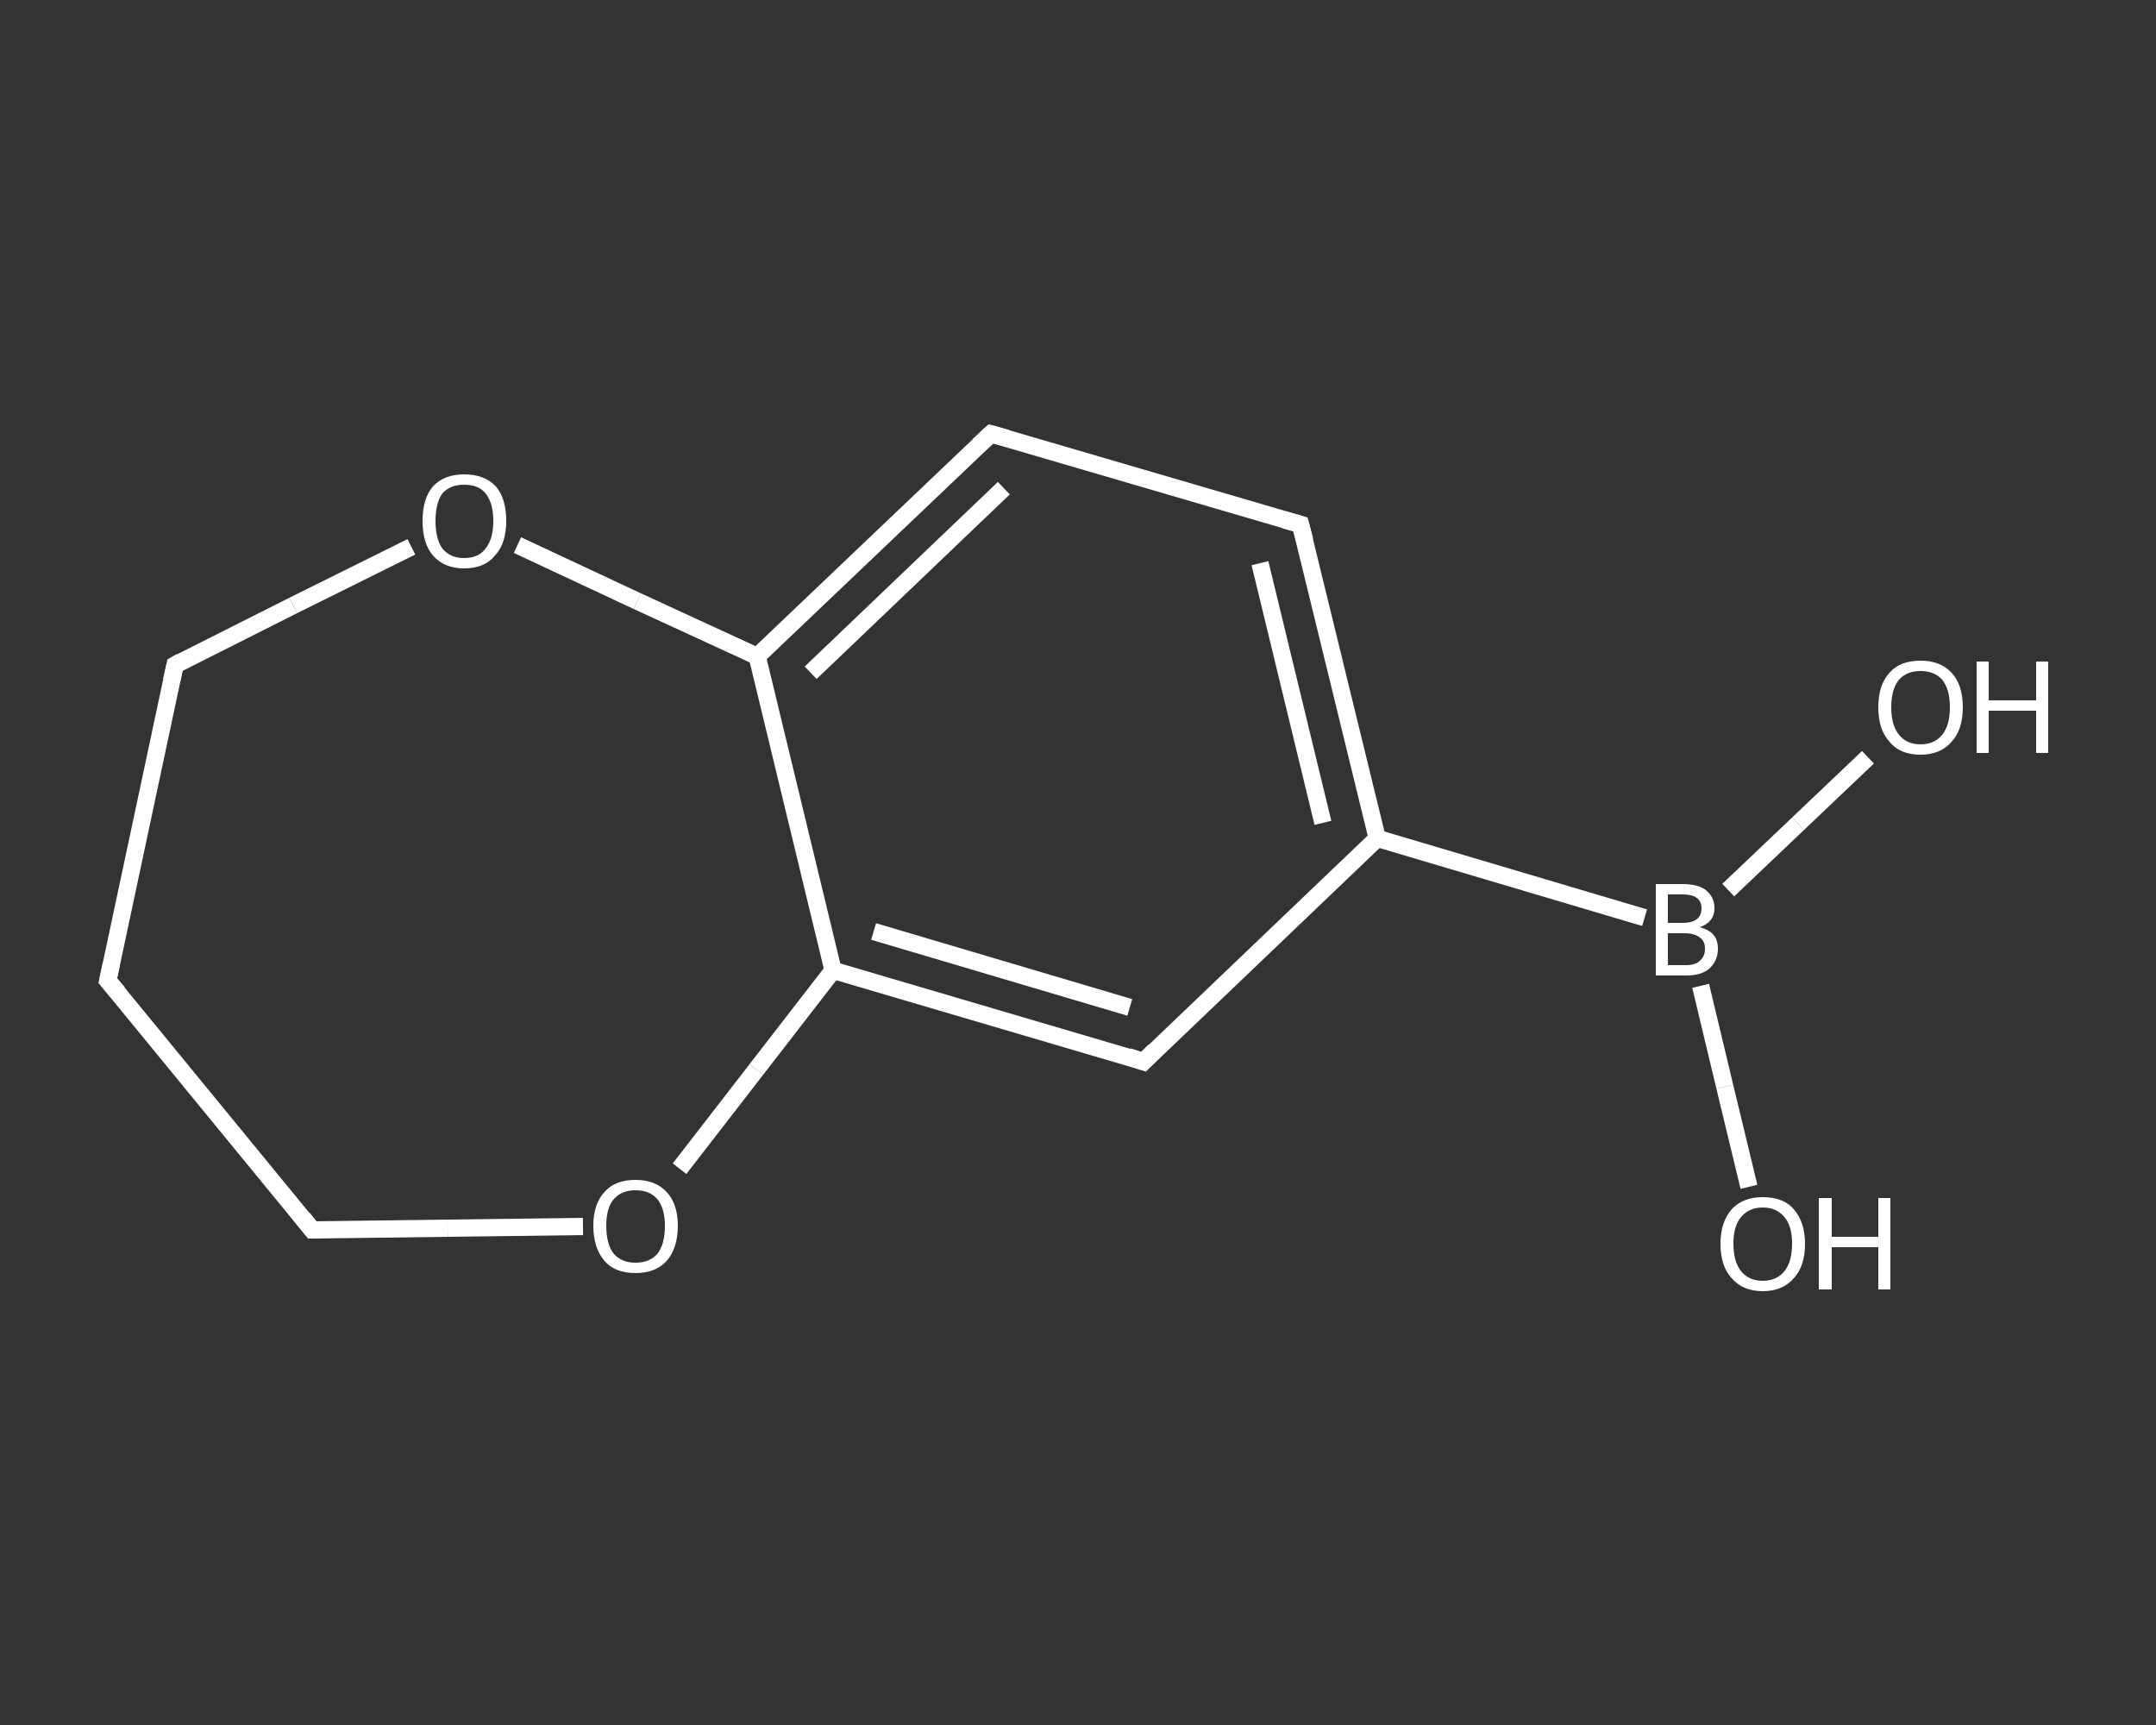 <?xml version='1.0' encoding='iso-8859-1'?>
<svg version='1.1' baseProfile='full'
              xmlns='http://www.w3.org/2000/svg'
                      xmlns:rdkit='http://www.rdkit.org/xml'
                      xmlns:xlink='http://www.w3.org/1999/xlink'
                  xml:space='preserve'
width='250px' height='200px' viewBox='0 0 250 200'>
<rect x="0" y="0" width="250" height="200" fill="#333333" stroke="none"/>
<!-- END OF HEADER -->
<rect style='opacity:1.0;fill:transparent;stroke:none' width='250.0' height='200.0' x='0.0' y='0.0'> </rect>
<path class='bond-0 atom-0 atom-1' d='M 202.8,137.6 L 200.0,126.0' style='fill:none;fill-rule:evenodd;stroke:#FFFFFF;stroke-width:2.0px;stroke-linecap:butt;stroke-linejoin:miter;stroke-opacity:1' />
<path class='bond-0 atom-0 atom-1' d='M 200.0,126.0 L 197.2,114.3' style='fill:none;fill-rule:evenodd;stroke:#FFFFFF;stroke-width:2.0px;stroke-linecap:butt;stroke-linejoin:miter;stroke-opacity:1' />
<path class='bond-1 atom-1 atom-2' d='M 200.4,103.2 L 208.5,95.5' style='fill:none;fill-rule:evenodd;stroke:#FFFFFF;stroke-width:2.0px;stroke-linecap:butt;stroke-linejoin:miter;stroke-opacity:1' />
<path class='bond-1 atom-1 atom-2' d='M 208.5,95.5 L 216.6,87.8' style='fill:none;fill-rule:evenodd;stroke:#FFFFFF;stroke-width:2.0px;stroke-linecap:butt;stroke-linejoin:miter;stroke-opacity:1' />
<path class='bond-2 atom-1 atom-3' d='M 190.7,106.4 L 159.7,97.2' style='fill:none;fill-rule:evenodd;stroke:#FFFFFF;stroke-width:2.0px;stroke-linecap:butt;stroke-linejoin:miter;stroke-opacity:1' />
<path class='bond-3 atom-3 atom-4' d='M 159.7,97.2 L 150.8,60.8' style='fill:none;fill-rule:evenodd;stroke:#FFFFFF;stroke-width:2.0px;stroke-linecap:butt;stroke-linejoin:miter;stroke-opacity:1' />
<path class='bond-3 atom-3 atom-4' d='M 153.4,95.4 L 146.1,65.3' style='fill:none;fill-rule:evenodd;stroke:#FFFFFF;stroke-width:2.0px;stroke-linecap:butt;stroke-linejoin:miter;stroke-opacity:1' />
<path class='bond-4 atom-4 atom-5' d='M 150.8,60.8 L 114.9,50.3' style='fill:none;fill-rule:evenodd;stroke:#FFFFFF;stroke-width:2.0px;stroke-linecap:butt;stroke-linejoin:miter;stroke-opacity:1' />
<path class='bond-5 atom-5 atom-6' d='M 114.9,50.3 L 87.8,76.1' style='fill:none;fill-rule:evenodd;stroke:#FFFFFF;stroke-width:2.0px;stroke-linecap:butt;stroke-linejoin:miter;stroke-opacity:1' />
<path class='bond-5 atom-5 atom-6' d='M 116.4,56.6 L 94.0,78.0' style='fill:none;fill-rule:evenodd;stroke:#FFFFFF;stroke-width:2.0px;stroke-linecap:butt;stroke-linejoin:miter;stroke-opacity:1' />
<path class='bond-6 atom-6 atom-7' d='M 87.8,76.1 L 96.6,112.5' style='fill:none;fill-rule:evenodd;stroke:#FFFFFF;stroke-width:2.0px;stroke-linecap:butt;stroke-linejoin:miter;stroke-opacity:1' />
<path class='bond-7 atom-7 atom-8' d='M 96.6,112.5 L 132.6,123.1' style='fill:none;fill-rule:evenodd;stroke:#FFFFFF;stroke-width:2.0px;stroke-linecap:butt;stroke-linejoin:miter;stroke-opacity:1' />
<path class='bond-7 atom-7 atom-8' d='M 101.3,108.0 L 131.0,116.8' style='fill:none;fill-rule:evenodd;stroke:#FFFFFF;stroke-width:2.0px;stroke-linecap:butt;stroke-linejoin:miter;stroke-opacity:1' />
<path class='bond-8 atom-7 atom-9' d='M 96.6,112.5 L 87.7,124.0' style='fill:none;fill-rule:evenodd;stroke:#FFFFFF;stroke-width:2.0px;stroke-linecap:butt;stroke-linejoin:miter;stroke-opacity:1' />
<path class='bond-8 atom-7 atom-9' d='M 87.7,124.0 L 78.8,135.5' style='fill:none;fill-rule:evenodd;stroke:#FFFFFF;stroke-width:2.0px;stroke-linecap:butt;stroke-linejoin:miter;stroke-opacity:1' />
<path class='bond-9 atom-9 atom-10' d='M 67.6,142.2 L 51.9,142.4' style='fill:none;fill-rule:evenodd;stroke:#FFFFFF;stroke-width:2.0px;stroke-linecap:butt;stroke-linejoin:miter;stroke-opacity:1' />
<path class='bond-9 atom-9 atom-10' d='M 51.9,142.4 L 36.2,142.6' style='fill:none;fill-rule:evenodd;stroke:#FFFFFF;stroke-width:2.0px;stroke-linecap:butt;stroke-linejoin:miter;stroke-opacity:1' />
<path class='bond-10 atom-10 atom-11' d='M 36.2,142.6 L 12.5,113.7' style='fill:none;fill-rule:evenodd;stroke:#FFFFFF;stroke-width:2.0px;stroke-linecap:butt;stroke-linejoin:miter;stroke-opacity:1' />
<path class='bond-11 atom-11 atom-12' d='M 12.5,113.7 L 20.3,77.1' style='fill:none;fill-rule:evenodd;stroke:#FFFFFF;stroke-width:2.0px;stroke-linecap:butt;stroke-linejoin:miter;stroke-opacity:1' />
<path class='bond-12 atom-12 atom-13' d='M 20.3,77.1 L 34.0,70.2' style='fill:none;fill-rule:evenodd;stroke:#FFFFFF;stroke-width:2.0px;stroke-linecap:butt;stroke-linejoin:miter;stroke-opacity:1' />
<path class='bond-12 atom-12 atom-13' d='M 34.0,70.2 L 47.7,63.4' style='fill:none;fill-rule:evenodd;stroke:#FFFFFF;stroke-width:2.0px;stroke-linecap:butt;stroke-linejoin:miter;stroke-opacity:1' />
<path class='bond-13 atom-8 atom-3' d='M 132.6,123.1 L 159.7,97.2' style='fill:none;fill-rule:evenodd;stroke:#FFFFFF;stroke-width:2.0px;stroke-linecap:butt;stroke-linejoin:miter;stroke-opacity:1' />
<path class='bond-14 atom-13 atom-6' d='M 60.0,63.2 L 73.9,69.7' style='fill:none;fill-rule:evenodd;stroke:#FFFFFF;stroke-width:2.0px;stroke-linecap:butt;stroke-linejoin:miter;stroke-opacity:1' />
<path class='bond-14 atom-13 atom-6' d='M 73.9,69.7 L 87.8,76.1' style='fill:none;fill-rule:evenodd;stroke:#FFFFFF;stroke-width:2.0px;stroke-linecap:butt;stroke-linejoin:miter;stroke-opacity:1' />
<path d='M 151.3,62.7 L 150.8,60.8 L 149.0,60.3' style='fill:none;stroke:#FFFFFF;stroke-width:2.0px;stroke-linecap:butt;stroke-linejoin:miter;stroke-opacity:1;' />
<path d='M 116.7,50.8 L 114.9,50.3 L 113.5,51.6' style='fill:none;stroke:#FFFFFF;stroke-width:2.0px;stroke-linecap:butt;stroke-linejoin:miter;stroke-opacity:1;' />
<path d='M 130.8,122.5 L 132.6,123.1 L 133.9,121.8' style='fill:none;stroke:#FFFFFF;stroke-width:2.0px;stroke-linecap:butt;stroke-linejoin:miter;stroke-opacity:1;' />
<path d='M 37.0,142.6 L 36.2,142.6 L 35.1,141.2' style='fill:none;stroke:#FFFFFF;stroke-width:2.0px;stroke-linecap:butt;stroke-linejoin:miter;stroke-opacity:1;' />
<path d='M 13.7,115.1 L 12.5,113.7 L 12.9,111.8' style='fill:none;stroke:#FFFFFF;stroke-width:2.0px;stroke-linecap:butt;stroke-linejoin:miter;stroke-opacity:1;' />
<path d='M 19.9,78.9 L 20.3,77.1 L 21.0,76.7' style='fill:none;stroke:#FFFFFF;stroke-width:2.0px;stroke-linecap:butt;stroke-linejoin:miter;stroke-opacity:1;' />
<path class='atom-0' d='M 199.5 144.2
Q 199.5 141.7, 200.8 140.2
Q 202.1 138.8, 204.4 138.8
Q 206.8 138.8, 208.0 140.2
Q 209.3 141.7, 209.3 144.2
Q 209.3 146.8, 208.0 148.2
Q 206.7 149.7, 204.4 149.7
Q 202.1 149.7, 200.8 148.2
Q 199.5 146.8, 199.5 144.2
M 204.4 148.5
Q 206.0 148.5, 206.9 147.4
Q 207.8 146.3, 207.8 144.2
Q 207.8 142.1, 206.9 141.1
Q 206.0 140.0, 204.4 140.0
Q 202.8 140.0, 201.9 141.1
Q 201.0 142.1, 201.0 144.2
Q 201.0 146.3, 201.9 147.4
Q 202.8 148.5, 204.4 148.5
' fill='#FFFFFF'/>
<path class='atom-0' d='M 210.9 138.9
L 212.4 138.9
L 212.4 143.4
L 217.8 143.4
L 217.8 138.9
L 219.2 138.9
L 219.2 149.5
L 217.8 149.5
L 217.8 144.6
L 212.4 144.6
L 212.4 149.5
L 210.9 149.5
L 210.9 138.9
' fill='#FFFFFF'/>
<path class='atom-1' d='M 197.1 107.5
Q 198.2 107.8, 198.7 108.4
Q 199.2 109.0, 199.2 110.0
Q 199.2 111.4, 198.2 112.3
Q 197.3 113.1, 195.5 113.1
L 192.0 113.1
L 192.0 102.5
L 195.1 102.5
Q 196.9 102.5, 197.8 103.2
Q 198.8 104.0, 198.8 105.3
Q 198.8 106.9, 197.1 107.5
M 193.4 103.7
L 193.4 107.0
L 195.1 107.0
Q 196.2 107.0, 196.7 106.6
Q 197.3 106.2, 197.3 105.3
Q 197.3 103.7, 195.1 103.7
L 193.4 103.7
M 195.5 111.9
Q 196.6 111.9, 197.1 111.4
Q 197.7 110.9, 197.7 110.0
Q 197.7 109.1, 197.1 108.7
Q 196.5 108.2, 195.3 108.2
L 193.4 108.2
L 193.4 111.9
L 195.5 111.9
' fill='#FFFFFF'/>
<path class='atom-2' d='M 217.8 82.0
Q 217.8 79.4, 219.1 78.0
Q 220.3 76.6, 222.7 76.6
Q 225.0 76.6, 226.3 78.0
Q 227.6 79.4, 227.6 82.0
Q 227.6 84.6, 226.3 86.0
Q 225.0 87.5, 222.7 87.5
Q 220.3 87.5, 219.1 86.0
Q 217.8 84.6, 217.8 82.0
M 222.7 86.3
Q 224.3 86.3, 225.2 85.2
Q 226.1 84.1, 226.1 82.0
Q 226.1 79.9, 225.2 78.8
Q 224.3 77.8, 222.7 77.8
Q 221.1 77.8, 220.2 78.8
Q 219.3 79.9, 219.3 82.0
Q 219.3 84.1, 220.2 85.2
Q 221.1 86.3, 222.7 86.3
' fill='#FFFFFF'/>
<path class='atom-2' d='M 229.2 76.7
L 230.6 76.7
L 230.6 81.2
L 236.1 81.2
L 236.1 76.7
L 237.5 76.7
L 237.5 87.3
L 236.1 87.3
L 236.1 82.4
L 230.6 82.4
L 230.6 87.3
L 229.2 87.3
L 229.2 76.7
' fill='#FFFFFF'/>
<path class='atom-9' d='M 68.8 142.1
Q 68.8 139.6, 70.1 138.2
Q 71.3 136.8, 73.7 136.8
Q 76.0 136.8, 77.3 138.2
Q 78.6 139.6, 78.6 142.1
Q 78.6 144.7, 77.3 146.2
Q 76.0 147.6, 73.7 147.6
Q 71.3 147.6, 70.1 146.2
Q 68.8 144.7, 68.8 142.1
M 73.7 146.4
Q 75.3 146.4, 76.2 145.4
Q 77.1 144.3, 77.1 142.1
Q 77.1 140.1, 76.2 139.0
Q 75.3 138.0, 73.7 138.0
Q 72.1 138.0, 71.2 139.0
Q 70.3 140.0, 70.3 142.1
Q 70.3 144.3, 71.2 145.4
Q 72.1 146.4, 73.7 146.4
' fill='#FFFFFF'/>
<path class='atom-13' d='M 49.0 60.4
Q 49.0 57.8, 50.2 56.4
Q 51.5 55.0, 53.8 55.0
Q 56.2 55.0, 57.5 56.4
Q 58.7 57.8, 58.7 60.4
Q 58.7 63.0, 57.4 64.4
Q 56.2 65.9, 53.8 65.9
Q 51.5 65.9, 50.2 64.4
Q 49.0 63.0, 49.0 60.4
M 53.8 64.7
Q 55.5 64.7, 56.3 63.6
Q 57.2 62.5, 57.2 60.4
Q 57.2 58.3, 56.3 57.2
Q 55.5 56.2, 53.8 56.2
Q 52.2 56.2, 51.3 57.2
Q 50.5 58.3, 50.5 60.4
Q 50.5 62.5, 51.3 63.6
Q 52.2 64.7, 53.8 64.7
' fill='#FFFFFF'/>
</svg>
